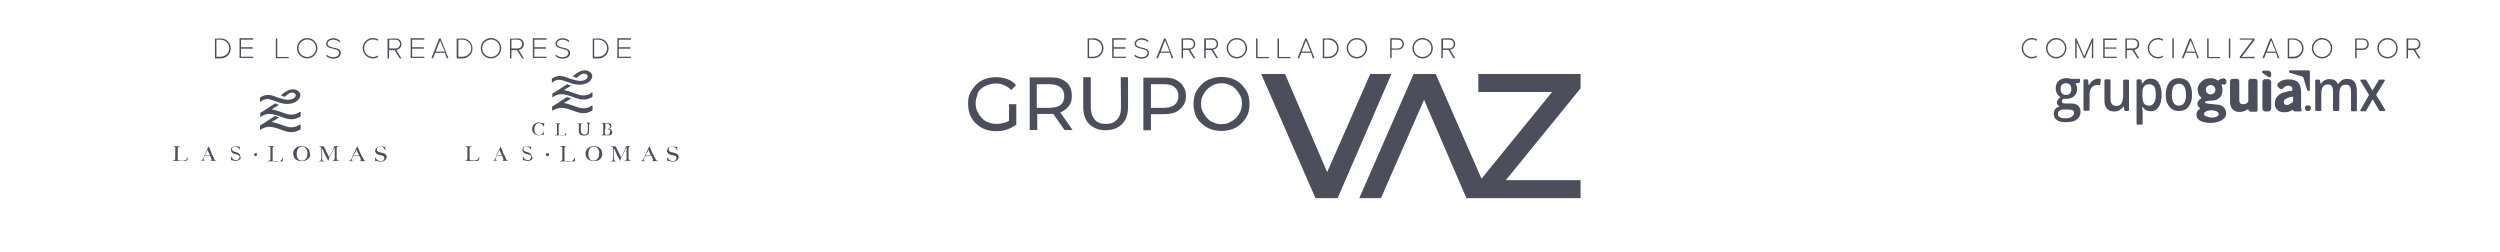 <?xml version="1.0" encoding="utf-8"?>
<!-- Generator: Adobe Illustrator 28.1.0, SVG Export Plug-In . SVG Version: 6.00 Build 0)  -->
<svg version="1.1" id="Layer_1" xmlns="http://www.w3.org/2000/svg" xmlns:xlink="http://www.w3.org/1999/xlink" x="0px" y="0px"
	 viewBox="0 0 1027 103.5" style="enable-background:new 0 0 1027 103.5;" xml:space="preserve">
<style type="text/css">
	.st0{fill:#4C4E5B;}
</style>
<g>
	<g>
		<g>
			<polygon class="st0" points="562.9,30.4 545.2,70.7 527.9,30.4 518.1,30.4 540.4,81.4 549.5,81.4 571.6,30.4 			"/>
		</g>
		<g>
			<polygon class="st0" points="649.3,30.4 607.3,30.4 607.3,37.8 637.6,37.8 608.6,73.4 589.8,30.4 580.7,30.4 558.4,81.4 
				567.3,81.4 585,41 602.4,81.4 606.8,81.4 612.1,81.4 649.3,81.4 649.3,74 618.6,74 649.3,36.3 			"/>
		</g>
		<g>
			<path class="st0" d="M402.8,36.7c0.8-0.8,1.7-1.3,2.8-1.7s2.1-0.7,3.5-0.7c1.3,0,2.3,0.2,3.3,0.7c1,0.3,2,1,3,2l2-2
				c-1-1.2-2.1-2-3.6-2.5c-1.5-0.5-3-0.8-4.6-0.8c-1.7,0-3.3,0.3-4.6,0.8c-1.5,0.5-2.6,1.3-3.6,2.3c-1,1-1.8,2.1-2.5,3.5
				c-0.7,1.3-0.8,2.8-0.8,4.5c0,1.7,0.3,3.1,0.8,4.5c0.7,1.3,1.3,2.5,2.5,3.5c1,1,2.3,1.8,3.6,2.3s3,0.8,4.6,0.8
				c1.5,0,3-0.2,4.5-0.7c1.5-0.5,2.6-1.2,3.8-2v-8.4h-3v6.8c-0.5,0.3-1.2,0.7-1.8,0.8c-1,0.3-2.1,0.5-3.3,0.5
				c-1.3,0-2.3-0.2-3.5-0.7c-1-0.3-2-1-2.6-1.8c-0.8-0.8-1.3-1.7-1.8-2.6c-0.5-1-0.7-2.1-0.7-3.3c0-1.2,0.2-2.3,0.7-3.3
				C401.5,38.3,402,37.3,402.8,36.7"/>
		</g>
		<g>
			<path class="st0" d="M436.2,45.9c1.3-0.7,2.3-1.5,3.1-2.6c0.8-1.2,1-2.5,1-4s-0.3-3-1-4.1c-0.7-1.2-1.8-2-3.1-2.6
				c-1.3-0.7-3-0.8-4.8-0.8H423v21.6h3.1v-6.6h5.3c0.5,0,1,0,1.3,0l4.6,6.6h3.3l-5.1-7.3C435.7,46.1,436,46.1,436.2,45.9
				 M431.2,44.3h-5.3v-9.7h5.3c2,0,3.5,0.5,4.5,1.3c1,0.8,1.5,2,1.5,3.6c0,1.5-0.5,2.8-1.5,3.6C434.7,43.8,433.2,44.3,431.2,44.3"/>
		</g>
		<g>
			<path class="st0" d="M460.5,43.9c0,2.5-0.5,4.1-1.7,5.3c-1.2,1.2-2.5,1.7-4.5,1.7s-3.5-0.5-4.5-1.7c-1-1.2-1.7-2.8-1.7-5.3V31.7
				h-3.1v12.2c0,3.1,0.8,5.5,2.5,7.1s3.8,2.5,6.6,2.5c2.8,0,5.1-0.8,6.8-2.5s2.5-4,2.5-7.1V31.7h-3L460.5,43.9L460.5,43.9z"/>
		</g>
		<g>
			<path class="st0" d="M482.9,32.7c-1.3-0.7-3-0.8-4.8-0.8h-8.4v21.6h3.1v-6.6h5.3c2,0,3.5-0.3,4.8-0.8c1.3-0.7,2.3-1.5,3.1-2.6
				s1.2-2.5,1.2-4s-0.3-3-1.2-4.1C485.4,34.2,484.2,33.4,482.9,32.7 M482.6,43c-1,0.8-2.5,1.3-4.5,1.3h-5.3v-9.7h5.3
				c2,0,3.5,0.3,4.5,1.3c1,0.8,1.5,2,1.5,3.6C484.1,41,483.6,42.1,482.6,43"/>
		</g>
		<g>
			<path class="st0" d="M510,34.7c-1-1-2.3-1.8-3.6-2.3c-1.3-0.5-3-0.8-4.6-0.8s-3.1,0.3-4.6,0.8c-1.3,0.5-2.6,1.3-3.6,2.3
				c-1,1-1.8,2.1-2.5,3.5c-0.5,1.3-0.8,2.8-0.8,4.5s0.3,3,0.8,4.5c0.5,1.3,1.3,2.5,2.5,3.5c1,1,2.3,1.8,3.6,2.3
				c1.3,0.5,3,0.8,4.6,0.8s3.1-0.3,4.6-0.8c1.3-0.5,2.6-1.3,3.6-2.3c1-1,1.8-2.1,2.5-3.5c0.5-1.3,0.8-2.8,0.8-4.5s-0.3-3.1-0.8-4.5
				C511.8,36.8,511,35.7,510,34.7 M509.5,45.9c-0.5,1-1,1.8-1.8,2.6c-0.8,0.8-1.7,1.3-2.6,1.8c-1,0.5-2.1,0.7-3.3,0.7
				s-2.3-0.2-3.3-0.7c-1-0.3-2-1-2.6-1.8c-0.8-0.8-1.3-1.7-1.8-2.6c-0.5-1-0.7-2.1-0.7-3.3c0-1.2,0.2-2.3,0.7-3.3
				c0.5-1,1-1.8,1.8-2.6c0.8-0.8,1.7-1.3,2.6-1.8c1-0.5,2.1-0.7,3.3-0.7s2.3,0.2,3.3,0.7c1,0.3,2,1,2.6,1.8c0.8,0.8,1.3,1.7,1.8,2.6
				s0.7,2.1,0.7,3.3C510.2,43.8,509.9,44.9,509.5,45.9"/>
		</g>
	</g>
	<g>
		<path class="st0" d="M449.2,15.7c2.3,0,4.1,1.8,4.1,4.1c0,2.2-1.8,4.1-4.1,4.1h-2.4v-8.1h2.4V15.7z M449.1,23.3
			c2,0,3.6-1.6,3.6-3.5c0-1.9-1.6-3.5-3.6-3.5h-1.7v7H449.1z"/>
		<path class="st0" d="M462.3,20h-4.8v3.3h5v0.5h-5.6v-8.1h5.6v0.6h-5v3.1h4.8V20z"/>
		<path class="st0" d="M466.1,22.3c0.7,0.8,1.9,1.2,2.9,1.2c1.1,0,2.4-0.5,2.4-1.8c0-0.7-0.5-1-1.1-1.3c-1.6-0.6-4.2-0.5-4.2-2.4
			c0-1.5,1.5-2.3,2.9-2.3c1,0,2,0.3,2.7,1v0.7c-0.7-0.7-1.8-1.1-2.7-1.1c-1.1,0-2.3,0.5-2.3,1.7c0,0.9,1,1.2,2,1.5
			c1.5,0.3,3.3,0.6,3.3,2.3c0,1.6-1.6,2.3-3,2.3c-1,0-2.1-0.3-2.9-1L466.1,22.3L466.1,22.3z"/>
		<path class="st0" d="M480.6,21.7h-4l-0.9,2.2H475l3.2-8.1h0.6l3.2,8.1h-0.7L480.6,21.7z M478.6,16.6l-1.8,4.6h3.7L478.6,16.6z"/>
		<path class="st0" d="M488.6,15.7c1.4,0,2.4,0.9,2.4,2.4c0,1.3-0.9,2.1-2.1,2.3l2.1,3.5h-0.7l-2.1-3.4H486v3.4h-0.6v-8.1
			L488.6,15.7L488.6,15.7z M488.5,19.9c1.1,0,1.9-0.7,1.9-1.8c0-1.2-0.8-1.8-1.9-1.8H486v3.6C486,19.9,488.5,19.9,488.5,19.9z"/>
		<path class="st0" d="M498,15.7c1.3,0,2.4,0.9,2.4,2.4c0,1.3-0.9,2.1-2.1,2.3l2.1,3.5h-0.7l-2.1-3.4h-2.3v3.4h-0.6v-8.1L498,15.7
			L498,15.7z M497.9,19.9c1.1,0,1.9-0.7,1.9-1.8c0-1.2-0.8-1.8-1.9-1.8h-2.5v3.6C495.4,19.9,497.9,19.9,497.9,19.9z"/>
		<path class="st0" d="M512.3,19.8c0,2.3-1.9,4.2-4.2,4.2c-2.3,0-4.2-1.9-4.2-4.2c0-2.3,1.9-4.2,4.2-4.2
			C510.4,15.6,512.3,17.5,512.3,19.8z M504.5,19.8c0,2,1.6,3.6,3.6,3.6s3.6-1.6,3.6-3.6s-1.6-3.6-3.6-3.6S504.5,17.8,504.5,19.8z"/>
		<path class="st0" d="M521.3,23.9H516v-8.1h0.6v7.6h4.7V23.9z"/>
		<path class="st0" d="M530.1,23.9h-5.3v-8.1h0.6v7.6h4.7V23.9z"/>
		<path class="st0" d="M538.6,21.7h-4l-0.9,2.2H533l3.2-8.1h0.6l3.2,8.1h-0.7L538.6,21.7z M536.5,16.6l-1.8,4.6h3.7L536.5,16.6z"/>
		<path class="st0" d="M545.8,15.7c2.3,0,4.1,1.8,4.1,4.1c0,2.2-1.8,4.1-4.1,4.1h-2.4v-8.1h2.4V15.7z M545.7,23.3
			c2,0,3.6-1.6,3.6-3.5c0-1.9-1.6-3.5-3.6-3.5H544v7H545.7z"/>
		<path class="st0" d="M561.6,19.8c0,2.3-1.9,4.2-4.2,4.2s-4.2-1.9-4.2-4.2c0-2.3,1.9-4.2,4.2-4.2C559.7,15.6,561.6,17.5,561.6,19.8
			z M553.8,19.8c0,2,1.6,3.6,3.6,3.6s3.6-1.6,3.6-3.6s-1.6-3.6-3.6-3.6C555.4,16.2,553.8,17.8,553.8,19.8z"/>
		<path class="st0" d="M574.3,15.7c1.3,0,2.4,0.9,2.4,2.4c0,1.4-1.1,2.3-2.4,2.3h-2.6v3.4h-0.6v-8.1L574.3,15.7L574.3,15.7z
			 M574.2,19.9c1.1,0,1.9-0.7,1.9-1.8c0-1.2-0.8-1.8-1.9-1.8h-2.5v3.6C571.7,19.9,574.2,19.9,574.2,19.9z"/>
		<path class="st0" d="M588.6,19.8c0,2.3-1.9,4.2-4.2,4.2s-4.2-1.9-4.2-4.2c0-2.3,1.9-4.2,4.2-4.2C586.7,15.6,588.6,17.5,588.6,19.8
			z M580.8,19.8c0,2,1.6,3.6,3.6,3.6s3.6-1.6,3.6-3.6s-1.6-3.6-3.6-3.6C582.4,16.2,580.8,17.8,580.8,19.8z"/>
		<path class="st0" d="M595.4,15.7c1.3,0,2.4,0.9,2.4,2.4c0,1.3-0.9,2.1-2.1,2.3l2.1,3.5h-0.7l-2.1-3.4h-2.3v3.4h-0.6v-8.1
			L595.4,15.7L595.4,15.7z M595.3,19.9c1.1,0,1.9-0.7,1.9-1.8c0-1.2-0.8-1.8-1.9-1.8h-2.5v3.6C592.8,19.9,595.3,19.9,595.3,19.9z"/>
	</g>
</g>
<g>
	<g>
		<path class="st0" d="M836.7,23.5c-0.6,0.3-1.3,0.5-2,0.5c-2.3,0-4.2-1.9-4.2-4.2c0-2.3,1.9-4.2,4.2-4.2c0.7,0,1.4,0.2,2,0.5v0.7
			c-0.6-0.4-1.3-0.6-2-0.6c-2,0-3.6,1.6-3.6,3.6s1.6,3.6,3.6,3.6c0.7,0,1.4-0.2,2-0.6V23.5z"/>
		<path class="st0" d="M848.9,19.8c0,2.3-1.9,4.2-4.2,4.2s-4.2-1.9-4.2-4.2c0-2.3,1.9-4.2,4.2-4.2S848.9,17.5,848.9,19.8z
			 M841.1,19.8c0,2,1.6,3.6,3.6,3.6s3.6-1.6,3.6-3.6s-1.6-3.6-3.6-3.6C842.7,16.3,841.1,17.8,841.1,19.8z"/>
		<path class="st0" d="M859.4,17.3l-2.9,6.6H856l-2.9-6.6v6.6h-0.6v-8.1h0.5l3.2,7.3l3.2-7.3h0.5v8.1h-0.6L859.4,17.3L859.4,17.3z"
			/>
		<path class="st0" d="M869.4,20h-4.8v3.3h5v0.5H864v-8h5.6v0.6h-5v3.1h4.8V20z"/>
		<path class="st0" d="M876.4,15.8c1.3,0,2.4,0.9,2.4,2.4c0,1.3-0.9,2.1-2.1,2.3l2.1,3.5h-0.7l-2.1-3.4h-2.3V24h-0.6v-8.2H876.4z
			 M876.2,19.9c1.1,0,1.9-0.7,1.9-1.8c0-1.2-0.8-1.8-1.9-1.8h-2.5v3.6C873.7,19.9,876.2,19.9,876.2,19.9z"/>
		<path class="st0" d="M888.5,23.5c-0.6,0.3-1.3,0.5-2,0.5c-2.3,0-4.2-1.9-4.2-4.2c0-2.3,1.9-4.2,4.2-4.2c0.7,0,1.4,0.2,2,0.5v0.7
			c-0.6-0.4-1.3-0.6-2-0.6c-2,0-3.6,1.6-3.6,3.6s1.6,3.6,3.6,3.6c0.7,0,1.4-0.2,2-0.6V23.5z"/>
		<path class="st0" d="M892.4,23.9v-8.1h0.6v8.1H892.4z"/>
		<path class="st0" d="M901.9,21.7h-4l-0.9,2.2h-0.7l3.2-8.1h0.6l3.2,8.1h-0.7L901.9,21.7z M899.9,16.6l-1.8,4.6h3.7L899.9,16.6z"/>
		<path class="st0" d="M912,23.9h-5.3v-8.1h0.6v7.6h4.7V23.9z"/>
		<path class="st0" d="M915.6,23.9v-8.1h0.6v8.1H915.6z"/>
		<path class="st0" d="M926.2,23.3v0.6h-6.1v-0.6l5.3-7h-5.3v-0.5h6.1v0.6l-5.3,7L926.2,23.3L926.2,23.3z"/>
		<path class="st0" d="M935,21.7h-4l-0.9,2.2h-0.7l3.2-8.1h0.6l3.2,8.1h-0.7L935,21.7z M933,16.6l-1.8,4.6h3.7L933,16.6z"/>
		<path class="st0" d="M942.2,15.8c2.3,0,4.1,1.8,4.1,4.1c0,2.2-1.8,4.1-4.1,4.1h-2.4v-8.2H942.2z M942.1,23.3c2,0,3.6-1.6,3.6-3.5
			c0-1.9-1.6-3.5-3.6-3.5h-1.7v7H942.1z"/>
		<path class="st0" d="M958.1,19.8c0,2.3-1.9,4.2-4.2,4.2s-4.2-1.9-4.2-4.2c0-2.3,1.9-4.2,4.2-4.2C956.2,15.6,958.1,17.5,958.1,19.8
			z M950.3,19.8c0,2,1.6,3.6,3.6,3.6s3.6-1.6,3.6-3.6s-1.6-3.6-3.6-3.6C951.9,16.3,950.3,17.8,950.3,19.8z"/>
		<path class="st0" d="M970.7,15.8c1.3,0,2.4,0.9,2.4,2.4c0,1.4-1.1,2.3-2.4,2.3h-2.6v3.4h-0.6v-8.1H970.7L970.7,15.8z M970.6,19.9
			c1.1,0,1.9-0.7,1.9-1.8c0-1.2-0.8-1.8-1.9-1.8h-2.5v3.6C968.1,19.9,970.6,19.9,970.6,19.9z"/>
		<path class="st0" d="M985,19.8c0,2.3-1.9,4.2-4.2,4.2s-4.2-1.9-4.2-4.2c0-2.3,1.9-4.2,4.2-4.2S985,17.5,985,19.8z M977.2,19.8
			c0,2,1.6,3.6,3.6,3.6s3.6-1.6,3.6-3.6s-1.6-3.6-3.6-3.6C978.8,16.3,977.2,17.8,977.2,19.8z"/>
		<path class="st0" d="M991.9,15.8c1.3,0,2.4,0.9,2.4,2.4c0,1.3-0.9,2.1-2.1,2.3l2.1,3.5h-0.7l-2.1-3.4h-2.3V24h-0.6v-8.2H991.9z
			 M991.8,19.9c1.1,0,1.9-0.7,1.9-1.8c0-1.2-0.8-1.8-1.9-1.8h-2.5v3.6C989.3,19.9,991.8,19.9,991.8,19.9z"/>
	</g>
	<g>
		<g>
			<g>
				<path class="st0" d="M960.4,45.6h-1.6c-0.2,0-0.4-0.2-0.4-0.4v-7.6c0-1-0.2-1.8-0.5-2.2c-0.3-0.5-0.9-0.7-1.6-0.7
					c-1,0-1.6,0.3-2.1,1c-0.5,0.7-0.6,1.8-0.6,3.4v6.1c0,0.2-0.2,0.4-0.4,0.4h-1.7c-0.2,0-0.4-0.2-0.4-0.4V33.1
					c0-0.2,0.2-0.4,0.4-0.4h1.1c0.2,0,0.4,0.2,0.4,0.3l0.3,1.4h0.2c0.3-0.6,0.8-1.1,1.4-1.4c0.6-0.3,1.3-0.5,2-0.5
					c1.8,0,2.9,0.6,3.5,2h0.2c0.3-0.6,0.8-1.1,1.4-1.5c0.6-0.4,1.4-0.6,2.2-0.6c1.4,0,2.4,0.4,3,1.2c0.6,0.8,1,2,1,3.6v8.1
					c0,0.2-0.2,0.4-0.4,0.4h-1.6c-0.2,0-0.4-0.2-0.4-0.4v-7.6c0-1-0.2-1.8-0.5-2.2c-0.3-0.5-0.9-0.7-1.6-0.7c-1,0-1.7,0.3-2.1,1
					c-0.4,0.6-0.6,1.7-0.6,3v6.5C960.8,45.5,960.6,45.6,960.4,45.6"/>
			</g>
			<g>
				<path class="st0" d="M973.2,39l-3.5-5.7c-0.2-0.2,0-0.6,0.3-0.6h1.8c0.2,0,0.2,0.1,0.3,0.2l2.5,4.3l2.6-4.3
					c0.1-0.2,0.2-0.2,0.3-0.2h1.8c0.3,0,0.5,0.3,0.3,0.6l-3.5,5.7l3.7,6c0.2,0.2,0,0.6-0.3,0.6h-1.8c-0.2,0-0.2-0.1-0.3-0.2
					l-2.7-4.6l-2.7,4.7c-0.1,0.1-0.2,0.2-0.2,0.2h-1.8c-0.3,0-0.6-0.3-0.3-0.6L973.2,39z"/>
			</g>
			<g>
				<path class="st0" d="M854.5,32.9v0.7c0,0.2-0.2,0.3-0.3,0.4l-1.6,0.3c0.2,0.2,0.3,0.6,0.5,1c0.2,0.4,0.2,0.8,0.2,1.2
					c0,1.3-0.4,2.2-1.2,3c-0.8,0.7-1.9,1.1-3.3,1.1c-0.4,0-0.7,0-1-0.1c-0.6,0.3-0.8,0.8-0.8,1.2c0,0.2,0.2,0.5,0.4,0.6
					c0.2,0.2,0.7,0.2,1.4,0.2h2c1.3,0,2.2,0.3,2.9,0.9c0.6,0.6,1,1.4,1,2.5c0,1.4-0.6,2.5-1.6,3.2c-1,0.8-2.6,1.1-4.6,1.1
					c-1.6,0-2.8-0.3-3.6-0.9c-0.8-0.6-1.2-1.4-1.2-2.6c0-0.8,0.2-1.4,0.6-1.9c0.4-0.5,1-0.9,1.8-1c-0.3-0.2-0.6-0.4-0.8-0.7
					s-0.3-0.6-0.3-1c0-0.5,0.2-0.9,0.4-1.2s0.6-0.6,1.1-1c-0.6-0.2-1-0.7-1.4-1.4c-0.4-0.6-0.6-1.4-0.6-2.2c0-1.4,0.4-2.4,1.2-3.1
					s1.9-1.1,3.3-1.1c0.3,0,0.6,0,1,0.1c0.4,0.1,0.6,0.1,0.8,0.2h3.6C854.3,32.6,854.5,32.7,854.5,32.9 M845.4,46.8
					c0,0.6,0.2,1,0.7,1.3c0.5,0.3,1.1,0.5,2,0.5c1.4,0,2.3-0.2,2.9-0.6c0.6-0.4,1-1,1-1.6c0-0.6-0.2-1-0.6-1.1c-0.4-0.2-1-0.3-2-0.3
					h-1.8c-0.7,0-1.3,0.2-1.7,0.6C845.6,45.7,845.4,46.2,845.4,46.8 M846.5,36.6c0,0.8,0.2,1.4,0.6,1.8c0.4,0.4,0.9,0.6,1.6,0.6
					c1.4,0,2.2-0.8,2.2-2.4c0-0.8-0.2-1.4-0.6-1.8c-0.3-0.4-0.9-0.6-1.6-0.6s-1.3,0.2-1.6,0.6C846.7,35,846.5,35.7,846.5,36.6"/>
			</g>
			<g>
				<path class="st0" d="M861.9,32.3c0.3,0,0.6,0,0.8,0.1c0.2,0,0.4,0.2,0.3,0.4l-0.2,1.8c0,0.2-0.2,0.4-0.5,0.4s-0.4-0.1-0.6-0.1
					c-1,0-1.8,0.4-2.4,1c-0.6,0.7-0.9,1.7-0.9,2.8v6.4c0,0.2-0.2,0.4-0.4,0.4h-1.7c-0.2,0-0.4-0.2-0.4-0.4V33c0-0.2,0.2-0.4,0.4-0.4
					h1.1c0.2,0,0.4,0.2,0.4,0.4l0.2,1.9h0.2c0.4-0.8,0.9-1.4,1.5-1.8C860.5,32.6,861.2,32.3,861.9,32.3"/>
			</g>
			<g>
				<path class="st0" d="M872.7,45.2l-0.3-1.4h-0.2c-0.3,0.6-0.8,1-1.4,1.4s-1.4,0.6-2.2,0.6c-1.4,0-2.4-0.4-3.1-1.2
					c-0.7-0.8-1-2-1-3.5V33c0-0.2,0.2-0.4,0.4-0.4h1.7c0.2,0,0.4,0.2,0.4,0.4v7.6c0,1,0.2,1.8,0.6,2.2s1,0.7,1.7,0.7
					c1,0,1.8-0.3,2.2-1s0.7-1.8,0.7-3.4v-6c0-0.2,0.2-0.4,0.4-0.4h1.6c0.2,0,0.4,0.2,0.4,0.4v12.1c0,0.2-0.2,0.4-0.4,0.4H873
					C872.9,45.5,872.8,45.3,872.7,45.2"/>
			</g>
			<g>
				<path class="st0" d="M883.5,45.7c-1.4,0-2.6-0.6-3.3-1.8H880c0.1,1.1,0.2,1.8,0.2,2v4.9c0,0.2-0.2,0.4-0.4,0.4h-1.7
					c-0.2,0-0.4-0.2-0.4-0.4V33c0-0.2,0.2-0.4,0.4-0.4h1.2c0.2,0,0.4,0.2,0.4,0.3c0.1,0.3,0.2,0.8,0.2,1.4h0.2c0.8-1.3,1.9-2,3.4-2
					c1.4,0,2.6,0.6,3.3,1.8c0.8,1.2,1.2,2.8,1.2,4.9c0,2.2-0.4,3.7-1.2,4.9C886,45.1,884.9,45.7,883.5,45.7 M882.9,34.6
					c-1,0-1.7,0.3-2.2,1c-0.5,0.6-0.6,1.7-0.6,3v0.4c0,1.6,0.2,2.7,0.6,3.4c0.5,0.7,1.2,1,2.2,1c0.9,0,1.5-0.4,2-1.2
					s0.7-1.9,0.7-3.3s-0.2-2.6-0.6-3.3C884.4,35,883.8,34.6,882.9,34.6"/>
			</g>
			<g>
				<path class="st0" d="M900.5,38.9c0,2.2-0.5,3.7-1.4,4.9c-1,1.2-2.3,1.8-4,1.8c-1,0-2-0.2-2.9-0.8c-0.8-0.6-1.4-1.4-1.9-2.4
					c-0.5-1-0.6-2.2-0.6-3.6c0-2.1,0.5-3.7,1.4-4.9c1-1.2,2.3-1.8,4.1-1.8c1.7,0,2.9,0.6,4,1.8C900.1,35.4,900.5,37,900.5,38.9
					 M892.2,38.9c0,2.9,1,4.5,2.9,4.5c1.9,0,2.9-1.5,2.9-4.5s-1-4.5-2.9-4.5c-1,0-1.8,0.4-2.2,1.1C892.4,36.5,892.2,37.6,892.2,38.9
					"/>
			</g>
			<g>
				<path class="st0" d="M947.8,37l-1.6-5.2c-0.1-0.2-0.2-0.3-0.3-0.3l-5.2-1.6c-0.6-0.2-0.5-1,0.2-1h7.4c0.3,0,0.6,0.2,0.6,0.6v7.4
					C948.8,37.4,948,37.6,947.8,37"/>
			</g>
			<g>
				<path class="st0" d="M948.3,45.6h-0.4c-0.6,0-1-0.4-1-1v-0.3c0-0.6,0.4-1,1-1h0.4c0.6,0,1,0.4,1,1v0.3
					C949.3,45.2,948.8,45.6,948.3,45.6"/>
			</g>
			<g>
				<path class="st0" d="M923.8,45.3c-0.1-0.3-0.3-0.5-0.6-0.3c-0.4,0.2-0.7,0.4-1.1,0.6c-0.6,0.2-1.3,0.4-2,0.4s-1.3-0.1-1.8-0.3
					c-0.5-0.2-1-0.6-1.3-1c-0.3-0.4-0.6-0.9-0.7-1.4c-0.2-0.6-0.2-1.1-0.2-1.8v-8.1c0-0.6,0.4-1,1-1h1.8c0.6,0,1,0.4,1,1v1.1v3.4
					v2.7c0,0.6,0,1.1,0.2,1.6c0.6,1,2.8,0.6,3.3-0.2c0.2-0.2,0.2-0.5,0.2-0.7v-1.8v-4.9v-1.2c0-0.6,0.4-1,1-1h1.8c0.6,0,1,0.4,1,1
					v11.9c0,0,0,0.1,0,0.2c0,0.1-0.1,0.2-0.2,0.2s-0.2,0.2-0.3,0.2h-2.4C924.1,45.6,923.9,45.6,923.8,45.3"/>
			</g>
			<g>
				<path class="st0" d="M930.6,32.5h1.2c0.6,0,1.2,0.6,1.2,1.2v10.9c0,0.6-0.6,1.2-1.2,1.2h-1.2c-0.6,0-1.2-0.6-1.2-1.2v-11
					C929.4,33,929.9,32.5,930.6,32.5"/>
			</g>
			<g>
				<path class="st0" d="M945.5,45.2L945.5,45.2c0,0.3-0.2,0.6-0.6,0.6h-2.3c-0.2,0-0.4-0.2-0.4-0.3c-0.1-0.2-0.3-0.4-0.6-0.2
					c-0.5,0.2-0.9,0.4-1.4,0.6c-0.6,0.2-1.3,0.2-2,0.2c-0.6,0-1-0.1-1.5-0.2c-0.5-0.2-0.8-0.4-1.2-0.8c-0.3-0.3-0.6-0.7-0.8-1.2
					c-0.2-0.4-0.2-1-0.2-1.4c0-1.4,0.5-2.5,1.4-3.3c0.7-0.6,1.4-1,2.2-1.2c0.8-0.2,1.6-0.5,2.5-0.6c0.2-0.1,0.5-0.1,0.7-0.1
					c0.2,0,0.4-0.2,0.4-0.4v-0.4c0-0.5-0.2-0.8-0.5-1c-0.3-0.2-0.7-0.3-1.1-0.3c-0.6,0-1.2,0.2-1.6,0.5c-0.2,0.2-0.3,0.3-0.5,0.5
					c-0.4,0.4-1,0.5-1.4,0.2l-0.6-0.5c-0.6-0.4-0.6-1.2-0.2-1.7c0.4-0.4,0.9-0.8,1.4-1c0.9-0.4,1.8-0.6,2.9-0.6c1.8,0,3.2,0.4,4,1.3
					c0.8,0.9,1.2,2.2,1.2,4.1v6.3L945.5,45.2z M940.8,39.9c-0.4,0.1-0.8,0.2-1.2,0.4c-0.4,0.2-0.7,0.4-1,0.6c-0.2,0.2-0.4,0.6-0.4,1
					c0,0.4,0.1,0.6,0.3,0.9c0.2,0.2,0.5,0.3,0.9,0.3c0.6,0,1.1-0.2,1.6-0.6c0.4-0.2,1-0.5,1-1v-1.4c0-0.2-0.2-0.5-0.5-0.4
					C941.3,39.8,941,39.9,940.8,39.9"/>
			</g>
			<g>
				<path class="st0" d="M933,31.1c0,0.6-0.7,0.8-1.2,0.5l-1.3-0.9l-1-0.7c-0.5-0.4-0.2-1,0.5-1h1.6c0.7,0,1.4,0.5,1.4,1.1V31.1
					L933,31.1z"/>
			</g>
			<g>
				<path class="st0" d="M913.7,34.8c0.6-0.2,1-0.6,0.9-1.3c0-0.6-0.2-1.1-0.9-1.3c-0.2,0-0.4,0-0.6,0c-0.6,0.1-1.2,0.3-1.6,0.7
					c-0.2,0.2-0.3,0.2-0.5,0.1c-0.9-0.6-1.8-0.9-2.8-0.9c-0.7,0-1.4,0.1-2,0.3c-0.6,0.2-1.2,0.5-1.7,1c-0.5,0.4-0.9,0.9-1.2,1.4
					c-0.3,0.6-0.5,1.2-0.5,2c0,0.7,0.2,1.4,0.4,1.9c0.2,0.5,0.6,0.9,0.9,1.2c0.1,0.1,0.2,0.2,0.2,0.3s-0.1,0.2-0.2,0.3
					c-0.3,0.2-0.6,0.5-0.8,0.7c-0.4,0.4-0.6,0.9-0.6,1.4c0,0.6,0.2,1.2,0.8,1.6c0.2,0.1,0.2,0.2,0.2,0.4s-0.2,0.2-0.2,0.3
					c-0.3,0.2-0.6,0.4-0.7,0.6c-0.3,0.4-0.5,1-0.5,1.6c0,0.7,0.2,1.4,0.6,1.8c0.4,0.4,1,0.8,1.6,1s1.3,0.4,2,0.5s1.4,0.1,1.8,0.1
					c2.2,0,6.2-1,6.2-3.9c0-0.7-0.2-1.4-0.4-1.8s-0.6-0.8-1-1.1c-0.4-0.3-0.9-0.5-1.4-0.6c-0.6-0.1-1.1-0.2-1.7-0.2
					c-0.6-0.1-1.2-0.1-1.8-0.2c-0.6,0-1.1-0.1-1.6-0.2c-0.2-0.1-0.5-0.2-0.6-0.2c-0.1-0.1-0.2-0.2-0.2-0.3c0-0.2,0.1-0.2,0.3-0.3
					c0.2-0.1,0.4-0.2,0.6-0.2s0.4,0,0.6-0.1c0.2,0,0.3,0,0.4,0c0.7,0,1.4-0.1,2.1-0.2s1.2-0.4,1.7-0.8c0.5-0.3,0.9-0.8,1.1-1.4
					c0.2-0.6,0.4-1.3,0.4-2.1c0-0.6-0.1-1.2-0.3-1.8c-0.1-0.2,0-0.2,0-0.4c0.1-0.1,0.2-0.2,0.2-0.2
					C913.4,34.8,913.5,34.8,913.7,34.8 M906.7,35.5c0.4-0.3,0.9-0.6,1.4-0.6c0.6,0,1,0.2,1.4,0.6c0.3,0.3,0.6,0.8,0.6,1.4
					c0,0.5-0.2,1-0.6,1.3c-0.4,0.4-0.8,0.6-1.3,0.6c-0.6,0-1-0.2-1.4-0.5c-0.4-0.3-0.6-0.8-0.6-1.4
					C906.1,36.3,906.3,35.8,906.7,35.5 M908.5,48.3c-0.4,0-0.8,0-1.2-0.2c-0.2-0.1-0.5-0.2-0.7-0.2c-0.2-0.1-0.4-0.2-0.6-0.2
					c-0.2-0.1-0.3-0.2-0.4-0.4c-0.1-0.2-0.2-0.3-0.2-0.5c0-0.8,1.4-1.5,3-1.5s3,0.6,3,1.5C911.6,47.6,910.3,48.3,908.5,48.3"/>
			</g>
		</g>
	</g>
</g>
<g>
	<g>
		<g>
			<path class="st0" d="M90.7,15.8c2.3,0,4.1,1.8,4.1,4.1c0,2.2-1.8,4.1-4.1,4.1h-2.4v-8.1L90.7,15.8L90.7,15.8z M90.6,23.3
				c2,0,3.6-1.6,3.6-3.5s-1.6-3.5-3.6-3.5h-1.7v7H90.6z"/>
			<path class="st0" d="M103.8,20H99v3.3h5v0.5h-5.6v-8.1h5.6v0.6h-5v3.1h4.8V20z"/>
			<path class="st0" d="M118.6,23.9h-5.3v-8.1h0.6v7.6h4.7L118.6,23.9L118.6,23.9z"/>
			<path class="st0" d="M130.4,19.8c0,2.3-1.9,4.2-4.2,4.2c-2.4,0-4.2-1.9-4.2-4.2s1.9-4.2,4.2-4.2
				C128.5,15.6,130.4,17.5,130.4,19.8z M122.6,19.8c0,2,1.6,3.6,3.6,3.6s3.6-1.6,3.6-3.6s-1.6-3.6-3.6-3.6
				C124.2,16.3,122.6,17.9,122.6,19.8z"/>
			<path class="st0" d="M134,22.3c0.7,0.8,1.9,1.2,2.9,1.2c1.1,0,2.4-0.5,2.4-1.8c0-0.7-0.5-1-1.1-1.3c-1.6-0.6-4.2-0.5-4.2-2.4
				c0-1.5,1.5-2.3,2.9-2.3c0.9,0,2,0.3,2.7,1v0.7c-0.7-0.7-1.8-1.1-2.7-1.1c-1.1,0-2.3,0.5-2.3,1.7c0,0.9,1,1.2,2.1,1.5
				c1.5,0.3,3.3,0.6,3.3,2.3c0,1.6-1.6,2.3-3,2.3c-1,0-2.1-0.3-2.9-1L134,22.3L134,22.3z"/>
			<path class="st0" d="M155.3,23.5c-0.6,0.3-1.3,0.5-2.1,0.5c-2.3,0-4.2-1.9-4.2-4.2s1.9-4.2,4.2-4.2c0.7,0,1.4,0.2,2.1,0.5v0.7
				c-0.6-0.4-1.3-0.6-2.1-0.6c-2,0-3.6,1.6-3.6,3.6s1.6,3.6,3.6,3.6c0.7,0,1.4-0.2,2.1-0.6V23.5z"/>
			<path class="st0" d="M162.5,15.8c1.4,0,2.4,0.9,2.4,2.4c0,1.3-0.9,2.1-2.1,2.3l2.1,3.5h-0.7l-2.1-3.4h-2.3V24h-0.6v-8.1
				L162.5,15.8L162.5,15.8z M162.4,19.9c1.1,0,1.9-0.7,1.9-1.8c0-1.2-0.8-1.8-1.9-1.8h-2.5v3.6C159.9,19.9,162.4,19.9,162.4,19.9z"
				/>
			<path class="st0" d="M174.1,20h-4.8v3.3h5v0.5h-5.6v-8.1h5.6v0.6h-5v3.1h4.8V20z"/>
			<path class="st0" d="M182.8,21.7h-4l-0.9,2.2h-0.7l3.2-8.1h0.6l3.2,8.1h-0.7L182.8,21.7z M180.8,16.6l-1.8,4.6h3.7L180.8,16.6z"
				/>
			<path class="st0" d="M190,15.8c2.3,0,4.1,1.8,4.1,4.1c0,2.2-1.8,4.1-4.1,4.1h-2.4v-8.1L190,15.8L190,15.8z M190,23.3
				c2,0,3.6-1.6,3.6-3.5s-1.6-3.5-3.6-3.5h-1.7v7H190z"/>
			<path class="st0" d="M205.9,19.8c0,2.3-1.9,4.2-4.2,4.2c-2.4,0-4.2-1.9-4.2-4.2s1.9-4.2,4.2-4.2C204,15.6,205.9,17.5,205.9,19.8z
				 M198.1,19.8c0,2,1.6,3.6,3.6,3.6s3.6-1.6,3.6-3.6s-1.6-3.6-3.6-3.6C199.7,16.3,198.1,17.9,198.1,19.8z"/>
			<path class="st0" d="M212.8,15.8c1.4,0,2.4,0.9,2.4,2.4c0,1.3-0.9,2.1-2.1,2.3l2.1,3.5h-0.7l-2.1-3.4h-2.3V24h-0.6v-8.1
				L212.8,15.8L212.8,15.8z M212.6,19.9c1.1,0,1.9-0.7,1.9-1.8c0-1.2-0.8-1.8-1.9-1.8h-2.5v3.6C210.1,19.9,212.6,19.9,212.6,19.9z"
				/>
			<path class="st0" d="M224.3,20h-4.8v3.3h5v0.5h-5.6v-8.1h5.6v0.6h-5v3.1h4.8V20z"/>
			<path class="st0" d="M228.2,22.3c0.7,0.8,1.9,1.2,2.9,1.2c1.1,0,2.4-0.5,2.4-1.8c0-0.7-0.5-1-1.1-1.3c-1.6-0.6-4.2-0.5-4.2-2.4
				c0-1.5,1.5-2.3,2.9-2.3c0.9,0,2,0.3,2.7,1v0.7c-0.7-0.7-1.8-1.1-2.7-1.1c-1.1,0-2.3,0.5-2.3,1.7c0,0.9,1,1.2,2.1,1.5
				c1.5,0.3,3.3,0.6,3.3,2.3c0,1.6-1.6,2.3-3,2.3c-1,0-2.1-0.3-2.9-1L228.2,22.3L228.2,22.3z"/>
			<path class="st0" d="M245.9,15.8c2.3,0,4.1,1.8,4.1,4.1c0,2.2-1.8,4.1-4.1,4.1h-2.4v-8.1L245.9,15.8L245.9,15.8z M245.8,23.3
				c2,0,3.6-1.6,3.6-3.5s-1.6-3.5-3.6-3.5h-1.7v7H245.8z"/>
			<path class="st0" d="M259,20h-4.8v3.3h5v0.5h-5.6v-8.1h5.6v0.6h-5v3.1h4.8V20z"/>
		</g>
	</g>
	<g>
		<path class="st0" d="M147.7,64.1h-2.5v-0.2h2.5V64.1z M147.5,63.8L147.5,63.8c-0.1-0.2-0.2-0.4-0.3-0.6c-0.1-0.2-0.2-0.5-0.3-0.7
			c-0.1-0.2-0.2-0.4-0.3-0.6c-0.1-0.2-0.1-0.4-0.2-0.4c-0.1,0.1-0.1,0.1-0.1,0.4c-0.1,0.1-0.1,0.4-0.3,0.6c-0.1,0.2-0.2,0.4-0.4,0.7
			s-0.2,0.4-0.4,0.7h-0.2c0.1-0.1,0.1-0.4,0.3-0.6c0.1-0.4,0.9-2.1,0.9-2.1l0.5-1.1c0.1-0.1,0.1-0.1,0.1,0c0.2,0.4,0.5,1.2,0.7,1.6
			c0.1,0.4,0.4,0.8,0.5,1.1c0.1,0.3,0.3,0.6,0.4,0.9L147.5,63.8z M148.5,63.7c0.1,0.3,0.4,1,0.6,1.2c0.1,0.1,0.1,0.3,0.2,0.4
			c0.1,0.1,0.1,0.2,0.2,0.4c0,0,0.1,0.1,0.1,0.1c0.1,0.1,0.1,0.1,0.1,0.1c0.1,0.1,0.1,0.1,0.3,0.1c0.1,0.1,0.2,0.1,0.4,0.1v0.1h-2.7
			v-0.1c0,0,0.1,0,0.1,0c0.1,0,0.1,0,0.2-0.1c0.1,0,0.1-0.1,0.2-0.1c0.1-0.1,0.1-0.1,0.1-0.2s0-0.1-0.1-0.2s-0.1-0.2-0.1-0.4
			s-0.1-0.4-0.2-0.5c-0.1-0.2-0.4-0.8-0.4-1L148.5,63.7L148.5,63.7z M145.4,63.6c-0.1,0.2-0.4,0.9-0.5,1c-0.1,0.2-0.1,0.4-0.3,0.6
			c-0.1,0.3-0.2,0.5-0.2,0.6c0,0.1,0,0.1,0.1,0.1c0.1,0.1,0.1,0.1,0.2,0.1c0.1,0,0.1,0.1,0.3,0.1c0.1,0,0.1,0,0.3,0v0.1h-2v-0.1
			c0.1,0,0.3-0.1,0.4-0.1c0.1-0.1,0.1-0.1,0.2-0.1c0.1,0,0.1-0.1,0.2-0.3c0.1-0.1,0.2-0.4,0.4-0.6c0.1-0.2,0.3-0.6,0.4-0.9
			c0,0,0.3-0.5,0.3-0.6L145.4,63.6z"/>
		<path class="st0" d="M116.1,66.3h-6.2v-0.1c0.1,0,0.3-0.1,0.5-0.1c0.1-0.1,0.3-0.1,0.4-0.2c0,0,0.1-0.1,0.1-0.1s0.1-0.1,0.1-0.2
			c0-0.1,0-0.1,0.1-0.3c0-0.1,0-0.2,0-0.3s0-0.2,0-0.4s0-0.3,0-0.5c0-0.1,0-0.4,0-0.5V63v-1.7V61c0-0.1,0-0.2,0-0.3
			c0-0.1,0-0.1-0.1-0.2c0-0.1-0.1-0.1-0.1-0.1c-0.1-0.1-0.2-0.1-0.4-0.2c-0.1-0.1-0.3-0.1-0.5-0.1V60h3.1V60c-0.1,0-0.2,0-0.3,0.1
			c-0.1,0-0.2,0.1-0.4,0.1s-0.2,0.1-0.3,0.2c-0.1,0.1-0.1,0.2-0.1,0.4c0,0.2,0,0.4,0,0.6s0,0.4,0,0.5s0,0.4,0,0.5V63v0.6v0.5
			c0,0.1,0,0.3,0,0.5c0,0.1,0,0.4,0,0.6s0,0.4,0,0.6s0.1,0.3,0.1,0.4c0,0,0.1,0.1,0.1,0.1s0.1,0.1,0.3,0.1c0.1,0,0.2,0,0.4,0.1
			s0.3,0,0.4,0s0.1,0,0.2,0c0.1,0,0.2,0,0.4,0s0.3,0,0.4-0.1c0.1,0,0.3-0.1,0.4-0.1c0.3-0.1,0.5-0.1,0.6-0.3
			c0.1-0.1,0.3-0.2,0.4-0.4s0.2-0.3,0.3-0.4s0.1-0.4,0.2-0.5h0.1L116.1,66.3z"/>
		<path class="st0" d="M126.2,62.1c-0.1-0.4-0.2-0.6-0.4-0.9c-0.2-0.3-0.4-0.5-0.7-0.7c-0.3-0.2-0.6-0.3-1-0.3c-0.4,0-0.7,0.1-1,0.3
			c-0.3,0.1-0.6,0.4-0.7,0.7c-0.2,0.3-0.3,0.6-0.4,0.9c-0.1,0.4-0.1,0.7-0.1,1.1s0.1,0.8,0.1,1.1c0.1,0.4,0.2,0.6,0.4,0.9
			c0.2,0.3,0.4,0.5,0.7,0.6c0.3,0.1,0.6,0.2,1,0.2s0.7-0.1,1-0.3s0.5-0.4,0.7-0.7s0.4-0.6,0.4-0.9c0.1-0.4,0.1-0.7,0.1-1.1
			C126.4,62.8,126.3,62.5,126.2,62.1 M127.2,64.4c-0.2,0.4-0.4,0.7-0.8,1s-0.7,0.5-1.1,0.6c-0.4,0.1-0.9,0.2-1.4,0.2
			c-0.5,0-0.9-0.1-1.4-0.2c-0.4-0.1-0.8-0.4-1.1-0.6s-0.6-0.6-0.7-1c-0.1-0.4-0.3-0.8-0.3-1.3c0-0.5,0.1-0.9,0.3-1.3
			c0.2-0.4,0.4-0.7,0.8-1c0.3-0.3,0.7-0.5,1.1-0.6s0.9-0.2,1.4-0.2s1,0.1,1.4,0.3c0.4,0.2,0.8,0.4,1.1,0.7c0.3,0.3,0.5,0.6,0.6,1
			c0.1,0.4,0.2,0.8,0.2,1.1C127.5,63.6,127.4,64.1,127.2,64.4"/>
		<path class="st0" d="M158.6,65.3c-0.1,0.2-0.3,0.4-0.5,0.6c-0.2,0.1-0.5,0.3-0.8,0.4c-0.3,0.1-0.6,0.1-1,0.1c-0.3,0-0.6,0-0.8-0.1
			c-0.2,0-0.4-0.1-0.6-0.1s-0.3-0.1-0.4-0.1c-0.1-0.1-0.1-0.1-0.1-0.1s-0.1,0-0.1,0.1s-0.1,0.1-0.1,0.2h-0.1v-1.7h0.1
			c0.1,0.1,0.1,0.3,0.2,0.4c0.1,0.1,0.2,0.3,0.3,0.4s0.2,0.2,0.4,0.4c0.1,0.1,0.2,0.1,0.4,0.2c0.1,0.1,0.3,0.1,0.4,0.1
			s0.4,0.1,0.5,0.1c0.5,0,0.9-0.1,1.1-0.4c0.3-0.2,0.4-0.6,0.4-0.9c0-0.1,0-0.3-0.1-0.4s-0.1-0.2-0.2-0.3c-0.1-0.1-0.2-0.1-0.4-0.2
			c-0.1-0.1-0.3-0.1-0.4-0.1c-0.1,0-0.3-0.1-0.4-0.1c-0.1-0.1-0.2-0.1-0.3-0.1s-0.2-0.1-0.3-0.1s-0.2-0.1-0.4-0.1s-0.4-0.1-0.5-0.2
			c-0.1-0.1-0.3-0.2-0.4-0.4s-0.2-0.3-0.3-0.4c-0.1-0.1-0.1-0.4-0.1-0.5c0-0.3,0.1-0.6,0.2-0.8c0.1-0.2,0.3-0.4,0.5-0.6
			s0.4-0.3,0.7-0.4s0.6-0.1,0.9-0.1s0.6,0,0.7,0.1s0.4,0.1,0.5,0.1s0.2,0.1,0.3,0.1c0.1,0.1,0.1,0.1,0.1,0.1c0,0,0.1,0,0.1-0.1
			c0.1-0.1,0.1-0.1,0.1-0.2h0.1v1.6h-0.1c-0.1-0.2-0.1-0.4-0.3-0.6c-0.1-0.2-0.3-0.4-0.4-0.5c-0.1-0.1-0.4-0.3-0.6-0.4
			c-0.2-0.1-0.4-0.1-0.7-0.1c-0.2,0-0.4,0-0.6,0.1c-0.2,0.1-0.4,0.1-0.4,0.2c-0.1,0.1-0.2,0.2-0.3,0.4s-0.1,0.4-0.1,0.5
			c0,0.3,0.1,0.6,0.3,0.7c0.2,0.2,0.5,0.4,0.8,0.4c0.1,0.1,0.3,0.1,0.4,0.1c0.1,0,0.2,0.1,0.4,0.1s0.2,0.1,0.4,0.1s0.2,0.1,0.4,0.1
			c0.4,0.1,0.8,0.4,1,0.6c0.2,0.3,0.4,0.6,0.4,1C158.9,64.8,158.8,65.1,158.6,65.3"/>
		<path class="st0" d="M136.3,66.2v-0.1c0.3,0,0.5-0.1,0.6-0.1s0.3-0.2,0.4-0.3s0.1-0.1,0.1-0.3c0-0.1,0-0.2,0.1-0.4
			c0-0.4,0-0.7,0-1.1v-1v-2.4c-0.2,0.4-0.4,0.8-0.6,1.1c-0.1,0.4-0.4,0.7-0.5,1c-0.1,0.4-0.4,0.6-0.5,1c-0.1,0.4-0.4,0.7-0.6,1.1
			c0,0.1-0.1,0.1-0.1,0.3c-0.1,0.1-0.1,0.2-0.1,0.4s-0.1,0.2-0.1,0.4c-0.1,0.1-0.1,0.1-0.1,0.2h-0.1c-0.2-0.4-0.4-0.9-0.6-1.2
			c-0.2-0.4-0.4-0.8-0.6-1.1c-0.1-0.4-0.4-0.7-0.5-1.1c-0.1-0.4-0.3-0.6-0.4-0.9c-0.1-0.3-0.2-0.5-0.3-0.6c-0.1-0.1-0.1-0.3-0.1-0.4
			c0,0.4,0,0.7,0,1c0,0.3,0,0.6,0,0.9c0,0.3,0,0.6,0,0.9v1.1c0,0.3,0,0.5,0,0.7s0.1,0.4,0.1,0.5s0.2,0.2,0.4,0.3s0.4,0.1,0.6,0.1
			v0.1H131v-0.1c0.2,0,0.4-0.1,0.5-0.1s0.2-0.1,0.3-0.3s0.1-0.3,0.1-0.5c0.1-0.2,0.1-0.4,0.1-0.7c0-0.2,0-0.5,0-0.9
			c0-0.4,0-0.6,0-1.1v-0.4v-0.4v-0.4c0-0.1,0-0.2,0-0.4c0-0.1-0.1-0.3-0.1-0.4c-0.1-0.1-0.1-0.1-0.2-0.2c-0.1-0.1-0.2-0.1-0.3-0.1
			c-0.1,0-0.2-0.1-0.3-0.1v-0.1h1.9l2.2,4.5c0.3-0.5,0.5-1.1,0.8-1.6c0.3-0.5,0.5-1,0.7-1.4c0.2-0.4,0.4-0.8,0.5-1.1
			c0.1-0.3,0.2-0.4,0.2-0.5h1.9v0.1c-0.3,0-0.4,0.1-0.6,0.1c-0.1,0.1-0.2,0.2-0.3,0.3s-0.1,0.2-0.1,0.4s0,0.4,0,0.6
			c0,0.3,0,0.5,0,0.8v0.8v0.9c0,0.3,0,0.6,0,0.9c0,0.1,0,0.2,0,0.4c0,0.1,0.1,0.2,0.1,0.2s0,0,0.1,0.1s0.1,0.1,0.1,0.1
			c0.1,0.1,0.1,0.1,0.3,0.1c0.1,0,0.2,0.1,0.4,0.1v0.1L136.3,66.2L136.3,66.2z"/>
		<path class="st0" d="M76.2,66.1h-5.2v-0.1c0.1,0,0.3-0.1,0.4-0.1c0.1-0.1,0.2-0.1,0.4-0.2c0,0,0.1-0.1,0.1-0.1s0-0.1,0.1-0.2
			c0-0.1,0-0.1,0-0.3c0-0.1,0-0.1,0-0.3c0-0.1,0-0.1,0-0.3c0-0.1,0-0.3,0-0.4c0-0.1,0-0.3,0-0.5V63v-1.6v-0.3c0-0.1,0-0.2,0-0.3
			s0-0.1,0-0.2c0-0.1-0.1-0.1-0.1-0.1c-0.1-0.1-0.1-0.1-0.3-0.2c-0.1-0.1-0.3-0.1-0.4-0.1v-0.1h2.7v0.1c-0.1,0-0.1,0-0.3,0.1
			c-0.1,0.1-0.2,0.1-0.3,0.1c-0.1,0.1-0.1,0.1-0.2,0.2C73,60.8,73,61,73,61.1c0,0.2,0,0.4,0,0.5s0,0.3,0,0.5c0,0.1,0,0.3,0,0.5v0.6
			v0.5v0.4c0,0.1,0,0.3,0,0.4s0,0.3,0,0.5c0,0.1,0,0.4,0,0.5c0.1,0.4,0.4,0.4,0.6,0.4c0.1,0,0.2,0,0.3,0.1c0.1,0.1,0.2,0,0.4,0
			c0.1,0,0.1,0,0.2,0s0.2,0,0.4,0c0.1,0,0.2,0,0.4,0c0.1,0,0.2,0,0.4-0.1c0.2-0.1,0.4-0.1,0.6-0.2c0.1-0.1,0.3-0.2,0.4-0.4
			c0.2-0.3,0.3-0.6,0.4-0.8h0.1c0,0-0.1,0.6-0.2,1.2C76.5,66,76.5,66.1,76.2,66.1"/>
		<path class="st0" d="M86.5,64h-2.4v-0.2h2.4V64z M86.3,63.8L86.3,63.8c-0.1-0.2-0.1-0.4-0.3-0.6c-0.1-0.2-0.2-0.4-0.3-0.6
			c-0.1-0.2-0.1-0.4-0.3-0.6c-0.1-0.2-0.1-0.3-0.2-0.4c-0.1,0.1-0.1,0.1-0.1,0.3C85,62,85,62.1,84.9,62.3s-0.2,0.4-0.3,0.6
			c-0.1,0.2-0.2,0.4-0.4,0.7H84c0.1-0.1,0.1-0.4,0.3-0.5c0.1-0.3,0.9-1.9,0.9-1.9s0.4-0.9,0.5-1c0.1-0.1,0.1-0.1,0.1,0
			c0.1,0.4,0.5,1.1,0.6,1.4c0.1,0.4,0.3,0.7,0.4,1.1c0.1,0.3,0.2,0.6,0.4,0.9L86.3,63.8z M87.3,63.7c0.1,0.3,0.4,0.9,0.5,1.1
			c0.1,0.1,0.1,0.3,0.1,0.4c0.1,0.1,0.1,0.2,0.2,0.4c0,0,0.1,0.1,0.1,0.1c0.1,0.1,0.1,0.1,0.1,0.1s0.1,0.1,0.2,0.1
			c0.1,0.1,0.2,0.1,0.4,0.1v0.1h-2.5v-0.1c0,0,0.1,0,0.1,0s0.1,0,0.2-0.1s0.1-0.1,0.2-0.1s0.1-0.1,0.1-0.1s0-0.1-0.1-0.2
			c-0.1-0.1-0.1-0.2-0.1-0.4c-0.1-0.1-0.1-0.3-0.2-0.5s-0.3-0.7-0.4-0.9L87.3,63.7z M84.3,63.6c-0.1,0.2-0.4,0.8-0.4,0.9
			s-0.1,0.4-0.2,0.5c-0.1,0.3-0.1,0.4-0.1,0.6c0,0.1,0,0.1,0.1,0.1c0.1,0.1,0.1,0.1,0.1,0.1c0.1,0,0.1,0.1,0.2,0.1s0.1,0,0.2,0v0.1
			h-1.9V66c0.1,0,0.3-0.1,0.4-0.1c0.1-0.1,0.1-0.1,0.2-0.1c0.1,0,0.1-0.1,0.2-0.2c0.1-0.1,0.2-0.4,0.4-0.6c0.1-0.2,0.3-0.5,0.4-0.8
			l0.2-0.5H84.3z"/>
		<path class="st0" d="M98.8,65.2c-0.1,0.2-0.3,0.4-0.5,0.5c-0.2,0.1-0.4,0.2-0.7,0.3s-0.6,0.1-0.9,0.1c-0.3,0-0.5,0-0.7-0.1
			s-0.4-0.1-0.5-0.1c-0.1-0.1-0.2-0.1-0.3-0.1c-0.1,0-0.1-0.1-0.1-0.1s-0.1,0-0.1,0.1s-0.1,0.1-0.1,0.1l0,0v-1.6h0.1
			c0.1,0.1,0.1,0.3,0.2,0.4s0.1,0.3,0.3,0.4c0.1,0.1,0.2,0.2,0.3,0.3s0.2,0.1,0.3,0.2c0.1,0.1,0.2,0.1,0.4,0.1s0.3,0.1,0.5,0.1
			c0.4,0,0.8-0.1,1-0.4s0.4-0.5,0.4-0.9c0-0.1,0-0.3-0.1-0.4c-0.1-0.1-0.1-0.2-0.2-0.3c-0.1-0.1-0.2-0.1-0.3-0.2
			c-0.1-0.1-0.2-0.1-0.4-0.1c-0.1-0.1-0.3-0.1-0.4-0.1c-0.1,0-0.2-0.1-0.3-0.1s-0.1-0.1-0.3-0.1c-0.1,0-0.2-0.1-0.4-0.1
			c-0.1-0.1-0.3-0.1-0.4-0.2c-0.1-0.1-0.3-0.2-0.4-0.4c-0.1-0.1-0.2-0.3-0.2-0.4c0-0.1-0.1-0.3-0.1-0.5c0-0.3,0.1-0.5,0.1-0.7
			c0.1-0.2,0.3-0.4,0.4-0.5c0.2-0.1,0.4-0.2,0.6-0.3s0.5-0.1,0.8-0.1s0.5,0,0.6,0.1c0.1,0,0.4,0.1,0.4,0.1c0.1,0.1,0.2,0.1,0.3,0.1
			c0.1,0.1,0.1,0.1,0.1,0.1s0.1,0,0.1-0.1c0.1-0.1,0.1-0.1,0.1-0.2h0.1v1.4h-0.1c-0.1-0.1-0.1-0.4-0.3-0.5s-0.2-0.4-0.4-0.4
			s-0.3-0.2-0.5-0.4c-0.2-0.1-0.4-0.1-0.6-0.1c-0.1,0-0.4,0-0.5,0.1s-0.3,0.1-0.4,0.2c-0.1,0.1-0.2,0.2-0.3,0.4s-0.1,0.3-0.1,0.5
			c0,0.3,0.1,0.5,0.3,0.6c0.2,0.1,0.4,0.3,0.7,0.4c0.1,0.1,0.2,0.1,0.3,0.1c0.1,0,0.2,0.1,0.3,0.1s0.2,0.1,0.3,0.1s0.2,0.1,0.3,0.1
			c0.4,0.1,0.7,0.4,0.9,0.6c0.2,0.2,0.3,0.6,0.3,0.9C98.9,64.8,98.9,65,98.8,65.2"/>
		<path class="st0" d="M105.6,63.5c0,0.4-0.3,0.6-0.6,0.6s-0.6-0.3-0.6-0.6s0.3-0.6,0.6-0.6C105.3,62.8,105.6,63.1,105.6,63.5"/>
		<path class="st0" d="M123,51.2c-0.1,0.1-0.3,0.1-0.4,0.3c-0.9,0.5-1.9,0.8-2.9,0.8c-1.6,0-2.7-0.6-4.3-1.1
			c-1.2-0.4-2.5-0.9-3.8-1.1c0.9-0.5,1.6-1,2.7-1.6l0.4-0.3L114,48c-0.4-0.1-0.6-0.2-1.1-0.3h-0.1l-0.1,0.1
			c-0.4,0.3-0.9,0.5-1.4,0.9c-0.2,0.1-0.6,0.4-0.9,0.6c-0.6,0.4-1.1,0.7-1.7,1.1c-0.6,0.4-1.2,0.7-1.8,1.1l-0.1,0.1v1.6l0,0v0.1
			l0.4-0.2c0.1-0.1,0.1-0.1,0.2-0.1l0.3-0.1c0.9-0.5,1.9-0.8,2.9-0.8c1.6,0,3.2,0.6,4.7,1.1c1.6,0.6,2.8,1.1,4.4,1.1
			c1.3,0,2.5-0.4,3.7-1.1l0.1-0.1v-1.8L123,51.2z"/>
		<path class="st0" d="M123,46c-0.1,0.1-0.3,0.1-0.4,0.3c-0.9,0.5-1.9,0.8-2.9,0.8c-1.6,0-2.7-0.6-4.3-1.1c-1.2-0.4-2.5-0.9-3.8-1.1
			c0.9-0.5,1.6-1,2.7-1.6l0.4-0.2l-0.4-0.1c-0.4-0.1-1.1-0.5-1.1-0.5l-0.1-0.1l-0.1,0.1c-0.4,0.2-0.8,0.5-1.3,0.8
			c-0.4,0.2-0.7,0.5-1.2,0.8c-0.6,0.4-1.1,0.7-1.7,1.1s-1.2,0.7-1.8,1.1l-0.1,0.1v1.6l0,0v0.1l0.4-0.2c0.1-0.1,0.1-0.1,0.2-0.1
			l0.1-0.1c0.1,0,0.1-0.1,0.1-0.1c0.9-0.5,1.9-0.8,2.9-0.8c1.6,0,3.2,0.6,4.7,1.1c1.6,0.6,2.8,1.1,4.4,1.1c1.3,0,2.5-0.4,3.7-1.1
			l0.1-0.1v-1.8L123,46z"/>
		<path class="st0" d="M122.2,37.2c-2.4-1.4-5,0.3-6.8,2l1.6,0.6c0.4-0.4,2-2.1,3.5-1.7c1.1,0.3,1.4,1.4,0.3,2.2
			C120,40.8,119,41,118,41c-1.2-0.1-2.5-0.5-3.8-0.9c-1.3-0.5-2.4-1-3.7-1.1c-1.4-0.1-2.7,0.4-3.7,1.1c0,0,0,1.4,0,1.5v0.3
			c0.1-0.1,0.6-0.4,0.7-0.5c0.6-0.4,1.6-0.8,2.6-0.7c1.1,0.1,2.1,0.6,3.4,1c1.1,0.4,2.2,0.8,3.2,0.9c0.1,0,0.6,0.1,1.5,0.1
			c1.1,0,2.9-0.4,3.9-1.3C123.7,40,123.9,38.2,122.2,37.2"/>
		<path class="st0" d="M267.6,64.1h-2.5v-0.2h2.5V64.1z M267.4,63.8L267.4,63.8c-0.1-0.2-0.2-0.4-0.3-0.6c-0.1-0.2-0.2-0.5-0.3-0.7
			c-0.1-0.2-0.2-0.4-0.3-0.6c-0.1-0.2-0.1-0.4-0.2-0.4c0,0.1-0.1,0.1-0.1,0.4s-0.1,0.4-0.3,0.6c-0.1,0.2-0.2,0.4-0.4,0.7
			c-0.1,0.3-0.2,0.4-0.4,0.7H265c0.1-0.1,0.1-0.4,0.3-0.6c0.1-0.4,0.9-2.1,0.9-2.1l0.5-1.1c0.1-0.1,0.1-0.1,0.1,0
			c0.2,0.4,0.5,1.2,0.7,1.6c0.1,0.4,0.4,0.8,0.5,1.1c0.1,0.3,0.3,0.6,0.4,0.9L267.4,63.8z M268.5,63.7c0.1,0.3,0.4,1,0.6,1.2
			c0.1,0.1,0.1,0.3,0.2,0.4c0.1,0.1,0.1,0.2,0.2,0.4c0,0,0.1,0.1,0.1,0.1c0.1,0.1,0.1,0.1,0.1,0.1c0.1,0.1,0.1,0.1,0.3,0.1
			s0.2,0.1,0.4,0.1v0.1h-2.7v-0.1c0,0,0.1,0,0.1,0c0.1,0,0.1,0,0.2-0.1c0.1,0,0.1-0.1,0.2-0.1c0.1-0.1,0.1-0.1,0.1-0.2
			s0-0.1-0.1-0.2c0-0.1-0.1-0.2-0.1-0.4c-0.1-0.1-0.1-0.4-0.2-0.5c-0.1-0.2-0.4-0.8-0.4-1L268.5,63.7L268.5,63.7z M265.4,63.6
			c-0.1,0.2-0.4,0.9-0.5,1s-0.1,0.4-0.3,0.6c-0.1,0.3-0.2,0.5-0.2,0.6c0,0.1,0,0.1,0.1,0.1c0.1,0,0.1,0.1,0.2,0.1
			c0.1,0,0.1,0.1,0.3,0.1c0.1,0,0.1,0,0.3,0v0.1h-2v-0.1c0.1,0,0.3-0.1,0.4-0.1c0.1-0.1,0.1-0.1,0.2-0.1c0.1,0,0.1-0.1,0.2-0.3
			c0.1-0.1,0.2-0.4,0.4-0.6c0.1-0.2,0.3-0.6,0.4-0.9c0,0,0.3-0.5,0.3-0.6L265.4,63.6z"/>
		<path class="st0" d="M236.1,66.3h-6.2v-0.1c0.1,0,0.4-0.1,0.5-0.1s0.3-0.1,0.4-0.2c0,0,0.1-0.1,0.1-0.1s0.1-0.1,0.1-0.2
			c0-0.1,0-0.1,0-0.3c0-0.1,0-0.2,0-0.3s0-0.2,0-0.4s0-0.3,0-0.5c0-0.1,0-0.4,0-0.5V63v-1.7V61c0-0.1,0-0.2,0-0.3
			c0-0.1,0-0.1-0.1-0.2c0-0.1-0.1-0.1-0.1-0.1c-0.1-0.1-0.2-0.1-0.4-0.2c-0.1-0.1-0.3-0.1-0.5-0.1V60h3.1V60c-0.1,0-0.2,0-0.3,0.1
			c-0.1,0-0.2,0.1-0.4,0.1c-0.1,0.1-0.2,0.1-0.3,0.2c-0.1,0.1-0.1,0.2-0.1,0.4c0,0.2,0,0.4,0,0.6s0,0.4,0,0.5s0,0.4,0,0.5V63v0.6
			v0.5c0,0.1,0,0.3,0,0.5c0,0.1,0,0.4,0,0.6s0,0.4,0,0.6s0.1,0.3,0.1,0.4c0,0,0.1,0.1,0.1,0.1c0.1,0,0.1,0.1,0.3,0.1
			c0.1,0,0.2,0,0.4,0.1s0.3,0,0.4,0c0.1,0,0.1,0,0.2,0c0.1,0,0.2,0,0.4,0c0.1,0,0.3,0,0.4-0.1c0.1,0,0.3-0.1,0.4-0.1
			c0.3-0.1,0.5-0.1,0.6-0.3c0.1-0.1,0.4-0.2,0.4-0.4c0.1-0.1,0.2-0.3,0.3-0.4s0.1-0.4,0.2-0.5h0.1V66.3z"/>
		<path class="st0" d="M246.1,62.1c-0.1-0.4-0.2-0.6-0.4-0.9c-0.2-0.3-0.4-0.5-0.7-0.7c-0.3-0.1-0.6-0.3-1-0.3
			c-0.4,0-0.7,0.1-1.1,0.3c-0.3,0.1-0.6,0.4-0.7,0.7c-0.2,0.3-0.4,0.6-0.4,0.9s-0.1,0.7-0.1,1.1s0.1,0.8,0.1,1.1
			c0.1,0.4,0.2,0.6,0.4,0.9s0.4,0.5,0.7,0.6s0.6,0.2,1,0.2c0.4,0,0.7-0.1,1-0.3s0.5-0.4,0.7-0.7c0.2-0.3,0.4-0.6,0.4-0.9
			c0.1-0.4,0.1-0.7,0.1-1.1C246.3,62.8,246.2,62.5,246.1,62.1 M247.2,64.4c-0.2,0.4-0.4,0.7-0.7,1c-0.3,0.3-0.7,0.5-1.1,0.6
			c-0.4,0.1-0.9,0.2-1.4,0.2c-0.4,0-0.9-0.1-1.4-0.2c-0.4-0.1-0.8-0.4-1.1-0.6s-0.6-0.6-0.7-1c-0.1-0.4-0.3-0.8-0.3-1.3
			c0-0.5,0.1-0.9,0.3-1.3c0.2-0.4,0.4-0.7,0.8-1c0.4-0.3,0.7-0.5,1.1-0.6c0.4-0.1,0.9-0.2,1.4-0.2c0.5,0,1,0.1,1.4,0.3
			c0.4,0.2,0.8,0.4,1.1,0.7c0.3,0.3,0.5,0.6,0.6,1c0.1,0.4,0.2,0.8,0.2,1.1C247.4,63.6,247.4,64.1,247.2,64.4"/>
		<path class="st0" d="M278.6,65.3c-0.1,0.2-0.3,0.4-0.5,0.6c-0.2,0.1-0.5,0.3-0.8,0.4s-0.6,0.1-1,0.1c-0.3,0-0.6,0-0.8-0.1
			s-0.4-0.1-0.6-0.1s-0.3-0.1-0.4-0.1c-0.1-0.1-0.1-0.1-0.1-0.1s-0.1,0-0.1,0.1c-0.1,0.1-0.1,0.1-0.1,0.2h-0.1v-1.7h0.1
			c0.1,0.1,0.1,0.3,0.2,0.4s0.2,0.3,0.3,0.4c0.1,0.1,0.2,0.2,0.4,0.4c0.1,0.1,0.2,0.1,0.4,0.2c0.1,0.1,0.3,0.1,0.4,0.1
			c0.1,0.1,0.4,0.1,0.5,0.1c0.5,0,0.9-0.1,1.1-0.4s0.4-0.6,0.4-0.9c0-0.1,0-0.3-0.1-0.4c-0.1-0.1-0.1-0.2-0.2-0.3
			c-0.1-0.1-0.2-0.1-0.4-0.2c-0.1-0.1-0.3-0.1-0.4-0.1c-0.1-0.1-0.3-0.1-0.4-0.1c-0.1-0.1-0.2-0.1-0.4-0.1c-0.1,0-0.2-0.1-0.3-0.1
			c-0.1,0-0.2-0.1-0.4-0.1c-0.1-0.1-0.4-0.1-0.5-0.2c-0.1-0.1-0.3-0.2-0.4-0.4c-0.1-0.1-0.2-0.3-0.3-0.4c-0.1-0.1-0.1-0.4-0.1-0.5
			c0-0.3,0.1-0.6,0.2-0.8c0.1-0.2,0.3-0.4,0.5-0.6c0.2-0.1,0.4-0.3,0.7-0.4c0.3-0.1,0.6-0.1,0.9-0.1s0.6,0,0.7,0.1
			c0.1,0.1,0.4,0.1,0.5,0.1s0.2,0.1,0.3,0.1s0.1,0.1,0.1,0.1c0,0,0.1,0,0.1-0.1c0.1-0.1,0.1-0.1,0.1-0.2h0.1v1.6h-0.1
			c-0.1-0.2-0.1-0.4-0.3-0.6c-0.1-0.2-0.3-0.4-0.4-0.5c-0.1-0.1-0.4-0.3-0.6-0.4c-0.2-0.1-0.4-0.1-0.7-0.1c-0.2,0-0.4,0-0.6,0.1
			c-0.2,0.1-0.4,0.1-0.4,0.2c-0.1,0.1-0.2,0.2-0.3,0.4c-0.1,0.1-0.1,0.4-0.1,0.5c0,0.3,0.1,0.6,0.3,0.7c0.2,0.2,0.5,0.4,0.8,0.4
			c0.1,0.1,0.3,0.1,0.4,0.1s0.2,0.1,0.4,0.1c0.1,0,0.2,0.1,0.4,0.1c0.1,0,0.2,0.1,0.4,0.1c0.4,0.1,0.8,0.4,1,0.6
			c0.2,0.3,0.4,0.6,0.4,1C278.8,64.8,278.8,65.1,278.6,65.3"/>
		<path class="st0" d="M256.3,66.2v-0.1c0.3,0,0.5-0.1,0.6-0.1c0.1-0.1,0.3-0.2,0.4-0.3c0-0.1,0.1-0.1,0.1-0.3c0-0.1,0-0.2,0-0.4
			c0-0.4,0-0.7,0-1.1v-1v-2.4c-0.2,0.4-0.4,0.8-0.6,1.1c-0.1,0.4-0.4,0.7-0.5,1c-0.1,0.4-0.4,0.6-0.5,1c-0.1,0.4-0.4,0.7-0.6,1.1
			c0,0.1-0.1,0.1-0.1,0.3s-0.1,0.2-0.1,0.4c-0.1,0.1-0.1,0.2-0.1,0.4c-0.1,0.1-0.1,0.1-0.1,0.2h-0.1c-0.2-0.4-0.4-0.9-0.6-1.2
			c-0.2-0.4-0.4-0.8-0.6-1.1c-0.1-0.4-0.4-0.7-0.5-1.1s-0.3-0.6-0.4-0.9c-0.1-0.3-0.2-0.5-0.3-0.6c-0.1-0.1-0.1-0.3-0.1-0.4
			c0,0.4,0,0.7,0,1c0,0.3,0,0.6,0,0.9c0,0.3,0,0.6,0,0.9v1.1c0,0.3,0,0.5,0,0.7s0.1,0.4,0.1,0.5c0.1,0.1,0.2,0.2,0.4,0.3
			s0.4,0.1,0.6,0.1v0.1h-2.4v-0.1c0.2,0,0.4-0.1,0.5-0.1s0.2-0.1,0.3-0.3c0.1-0.1,0.1-0.3,0.1-0.5c0-0.2,0.1-0.4,0.1-0.7
			c0-0.2,0-0.5,0-0.9c0-0.4,0-0.6,0-1.1v-0.4v-0.4v-0.4c0-0.1,0-0.2,0-0.4c0-0.1-0.1-0.3-0.1-0.4c-0.1-0.1-0.1-0.1-0.2-0.2
			c-0.1-0.1-0.2-0.1-0.3-0.1c-0.1,0-0.2-0.1-0.3-0.1v-0.1h1.9l2.2,4.5c0.3-0.5,0.5-1.1,0.8-1.6c0.3-0.5,0.5-1,0.7-1.4
			s0.4-0.8,0.5-1.1c0.1-0.3,0.2-0.4,0.2-0.5h1.9v0.1c-0.3,0-0.4,0.1-0.6,0.1s-0.2,0.2-0.3,0.3c0,0.1-0.1,0.2-0.1,0.4s0,0.4,0,0.6
			c0,0.3,0,0.5,0,0.8v0.8v0.9c0,0.3,0,0.6,0,0.9c0,0.1,0,0.2,0,0.4c0,0.1,0.1,0.2,0.1,0.2s0,0,0.1,0.1s0.1,0.1,0.1,0.1
			c0.1,0.1,0.1,0.1,0.3,0.1c0.1,0.1,0.2,0.1,0.4,0.1v0.1L256.3,66.2L256.3,66.2z"/>
		<path class="st0" d="M196.2,66.1h-5.1v-0.1c0.1,0,0.3-0.1,0.4-0.1s0.2-0.1,0.3-0.2c0,0,0.1-0.1,0.1-0.1s0.1-0.1,0.1-0.2
			s0-0.1,0-0.3s0-0.1,0-0.3c0-0.1,0-0.1,0-0.3c0-0.1,0-0.3,0-0.4c0-0.1,0-0.3,0-0.5V63v-1.6v-0.3c0-0.1,0-0.2,0-0.3s0-0.1-0.1-0.2
			c-0.1-0.1-0.1-0.1-0.1-0.1c-0.1-0.1-0.1-0.1-0.3-0.2c-0.1-0.1-0.3-0.1-0.4-0.1v-0.1h2.7v0.1c-0.1,0-0.1,0-0.3,0.1
			s-0.2,0.1-0.3,0.1s-0.1,0.1-0.2,0.2c-0.1,0.1-0.1,0.2-0.1,0.4c0,0.2,0,0.4,0,0.5s0,0.3,0,0.5c0,0.1,0,0.3,0,0.5v0.6v0.5v0.4
			c0,0.1,0,0.3,0,0.4s0,0.3,0,0.5c0,0.1,0,0.4,0,0.5c0.1,0.4,0.4,0.4,0.6,0.4c0.1,0,0.2,0,0.3,0.1c0.1,0,0.2,0,0.4,0
			c0.1,0,0.1,0,0.2,0c0.1,0,0.2,0,0.3,0c0.1,0,0.2,0,0.4,0s0.2,0,0.4-0.1c0.2-0.1,0.4-0.1,0.6-0.2s0.3-0.2,0.4-0.4
			c0.2-0.3,0.3-0.6,0.4-0.8h0.1c0,0-0.1,0.6-0.2,1.2C196.5,66,196.5,66.1,196.2,66.1"/>
		<path class="st0" d="M206.4,64H204v-0.2h2.4V64z M206.2,63.8L206.2,63.8c-0.1-0.2-0.1-0.4-0.3-0.6c-0.1-0.2-0.2-0.4-0.3-0.6
			c-0.1-0.2-0.1-0.4-0.3-0.6s-0.1-0.3-0.2-0.4c-0.1,0.1-0.1,0.1-0.1,0.3c-0.1,0.1-0.1,0.3-0.2,0.5c-0.1,0.2-0.2,0.4-0.3,0.6
			c-0.1,0.2-0.2,0.4-0.4,0.7h-0.2c0.1-0.1,0.1-0.4,0.3-0.5c0.1-0.3,0.9-1.9,0.9-1.9s0.4-0.9,0.5-1c0.1-0.1,0.1-0.1,0.1,0
			c0.1,0.4,0.5,1.1,0.6,1.4s0.3,0.7,0.4,1.1c0.1,0.3,0.2,0.6,0.4,0.9L206.2,63.8z M207.2,63.7c0.1,0.3,0.4,0.9,0.5,1.1
			c0.1,0.1,0.1,0.3,0.1,0.4c0.1,0.1,0.1,0.2,0.2,0.4c0,0,0.1,0.1,0.1,0.1c0.1,0.1,0.1,0.1,0.1,0.1c0.1,0.1,0.1,0.1,0.2,0.1
			c0.1,0.1,0.2,0.1,0.4,0.1v0.1h-2.5v-0.1c0,0,0.1,0,0.1,0s0.1,0,0.2-0.1c0.1,0,0.1-0.1,0.2-0.1c0.1-0.1,0.1-0.1,0.1-0.1
			s0-0.1-0.1-0.2c-0.1-0.1-0.1-0.2-0.1-0.4c-0.1-0.1-0.1-0.3-0.2-0.5c-0.1-0.2-0.3-0.7-0.4-0.9L207.2,63.7z M204.3,63.6
			c-0.1,0.2-0.4,0.8-0.4,0.9s-0.1,0.4-0.2,0.5c-0.1,0.3-0.1,0.4-0.1,0.6c0,0.1,0,0.1,0.1,0.1c0.1,0.1,0.1,0.1,0.1,0.1
			c0.1,0,0.1,0.1,0.2,0.1c0.1,0,0.1,0,0.2,0v0.1h-1.9V66c0.1,0,0.3-0.1,0.4-0.1c0.1-0.1,0.1-0.1,0.2-0.1c0.1,0,0.1-0.1,0.2-0.2
			c0.1-0.1,0.2-0.4,0.4-0.6c0.1-0.2,0.3-0.5,0.4-0.8c0,0,0.2-0.5,0.3-0.5L204.3,63.6z"/>
		<path class="st0" d="M218.7,65.2c-0.1,0.2-0.3,0.4-0.4,0.5c-0.2,0.1-0.4,0.2-0.7,0.3s-0.6,0.1-0.9,0.1c-0.3,0-0.5,0-0.7-0.1
			c-0.2-0.1-0.4-0.1-0.5-0.1s-0.2-0.1-0.3-0.1c-0.1,0-0.1-0.1-0.1-0.1s-0.1,0-0.1,0.1c-0.1,0.1-0.1,0.1-0.1,0.1h-0.1v-1.6h0.1
			c0.1,0.1,0.1,0.3,0.2,0.4c0.1,0.1,0.1,0.3,0.3,0.4c0.1,0.1,0.2,0.2,0.3,0.3c0.1,0.1,0.2,0.1,0.3,0.2c0.1,0.1,0.2,0.1,0.4,0.1
			s0.3,0.1,0.4,0.1c0.4,0,0.8-0.1,1-0.4c0.2-0.2,0.4-0.5,0.4-0.9c0-0.1,0-0.3-0.1-0.4c-0.1-0.1-0.1-0.2-0.2-0.3
			c-0.1-0.1-0.2-0.1-0.3-0.2c-0.1-0.1-0.3-0.1-0.4-0.1c-0.1-0.1-0.3-0.1-0.4-0.1c-0.1,0-0.2-0.1-0.3-0.1c-0.1,0-0.1-0.1-0.3-0.1
			s-0.2-0.1-0.4-0.1s-0.3-0.1-0.4-0.2c-0.1-0.1-0.3-0.2-0.4-0.4c-0.1-0.1-0.2-0.3-0.3-0.4c-0.1-0.1-0.1-0.3-0.1-0.5
			c0-0.3,0.1-0.5,0.1-0.7c0.1-0.2,0.3-0.4,0.4-0.5c0.2-0.1,0.4-0.2,0.6-0.3c0.3-0.1,0.5-0.1,0.8-0.1c0.3,0,0.5,0,0.6,0.1
			c0.1,0,0.4,0.1,0.4,0.1c0.1,0.1,0.2,0.1,0.3,0.1c0.1,0.1,0.1,0.1,0.1,0.1s0.1,0,0.1-0.1c0.1-0.1,0.1-0.1,0.1-0.2h0.1v1.4h-0.1
			c-0.1-0.1-0.1-0.4-0.3-0.5s-0.2-0.4-0.4-0.4s-0.3-0.2-0.5-0.4c-0.2-0.1-0.4-0.1-0.6-0.1c-0.1,0-0.4,0-0.5,0.1s-0.3,0.1-0.4,0.2
			c-0.1,0.1-0.2,0.2-0.3,0.4s-0.1,0.3-0.1,0.5c0,0.3,0.1,0.5,0.3,0.6c0.2,0.1,0.4,0.3,0.7,0.4c0.1,0.1,0.2,0.1,0.3,0.1
			c0.1,0,0.2,0.1,0.3,0.1c0.1,0,0.2,0.1,0.3,0.1c0.1,0,0.2,0.1,0.3,0.1c0.4,0.1,0.7,0.4,0.9,0.6c0.2,0.2,0.3,0.6,0.3,0.9
			C218.9,64.8,218.8,65,218.7,65.2"/>
		<path class="st0" d="M225.6,63.5c0,0.4-0.3,0.6-0.7,0.6c-0.4,0-0.7-0.3-0.7-0.6s0.3-0.6,0.7-0.6C225.2,62.8,225.6,63.1,225.6,63.5
			"/>
		<path class="st0" d="M243,43.4c-0.1,0.1-0.3,0.1-0.4,0.3c-0.9,0.5-1.9,0.8-2.9,0.8c-1.6,0-2.7-0.6-4.3-1.1
			c-1.2-0.4-2.5-0.9-3.8-1.1c0.9-0.5,1.7-1,2.7-1.6l0.4-0.3l-0.7-0.2c-0.4-0.1-0.6-0.2-1.1-0.3h-0.1l-0.1,0.1
			c-0.4,0.3-0.8,0.5-1.4,0.9c-0.3,0.1-0.6,0.4-0.9,0.6c-0.6,0.4-1.1,0.7-1.7,1.1c-0.6,0.4-1.2,0.7-1.8,1.1l-0.1,0.1v1.6l0,0v0.1
			l0.4-0.2c0.1-0.1,0.1-0.1,0.2-0.1l0.3-0.1c0.9-0.5,1.9-0.8,2.9-0.8c1.6,0,3.2,0.6,4.7,1.1c1.6,0.6,2.8,1.1,4.4,1.1
			c1.4,0,2.5-0.4,3.6-1.1l0.1-0.1v-1.9L243,43.4z"/>
		<path class="st0" d="M243,38.1c-0.1,0.1-0.3,0.1-0.4,0.3c-0.9,0.5-1.9,0.8-2.9,0.8c-1.6,0-2.7-0.6-4.3-1.1
			c-1.2-0.4-2.5-0.9-3.8-1.1c0.9-0.5,1.7-1,2.7-1.6l0.4-0.2l-0.4-0.1c-0.4-0.1-1.1-0.5-1.1-0.5l-0.1-0.1l-0.1,0.1
			c-0.4,0.2-0.8,0.5-1.3,0.8c-0.4,0.2-0.7,0.5-1.2,0.8c-0.6,0.4-1.1,0.7-1.7,1.1c-0.6,0.4-1.2,0.7-1.8,1.1l-0.1,0.1V40l0,0V40
			l0.4-0.2c0.1-0.1,0.1-0.1,0.2-0.1l0.1-0.1l0.1-0.1c0.9-0.5,1.9-0.8,2.9-0.8c1.6,0,3.2,0.6,4.7,1.1c1.6,0.6,2.8,1.1,4.4,1.1
			c1.4,0,2.5-0.4,3.6-1.1l0.1-0.1v-1.8L243,38.1z"/>
		<path class="st0" d="M242.1,29.4c-2.4-1.4-5,0.3-6.8,2l1.6,0.6c0.4-0.4,2-2.1,3.5-1.7c1.1,0.3,1.4,1.4,0.4,2.2
			c-0.8,0.6-1.8,0.8-2.9,0.7c-1.2-0.1-2.5-0.5-3.8-0.9c-1.3-0.5-2.5-1-3.7-1.1c-1.4-0.1-2.7,0.4-3.7,1.1c0,0,0,1.4,0,1.5V34
			c0.1-0.1,0.6-0.4,0.7-0.5c0.6-0.4,1.6-0.8,2.6-0.7c1.1,0.1,2.1,0.6,3.5,1c1.1,0.4,2.2,0.8,3.2,0.9c0.1,0,0.6,0.1,1.5,0.1
			c1.1,0,2.9-0.4,3.9-1.3C243.6,32.2,243.8,30.4,242.1,29.4"/>
		<path class="st0" d="M223.4,52.2c-0.1-0.2-0.1-0.4-0.3-0.6s-0.3-0.4-0.4-0.5c-0.1-0.1-0.4-0.3-0.6-0.4c-0.2-0.1-0.4-0.1-0.6-0.1
			c-0.3,0-0.6,0.1-0.9,0.2c-0.3,0.1-0.4,0.4-0.6,0.6c-0.1,0.2-0.3,0.5-0.4,0.8c-0.1,0.3-0.1,0.6-0.1,0.9c0,0.4,0.1,0.6,0.1,0.9
			c0.1,0.3,0.2,0.6,0.4,0.8c0.2,0.2,0.4,0.4,0.6,0.5c0.3,0.1,0.5,0.2,0.9,0.2c0.2,0,0.5-0.1,0.6-0.1c0.2-0.1,0.4-0.2,0.6-0.4
			s0.3-0.3,0.4-0.5c0.1-0.2,0.2-0.4,0.2-0.6h0.1v1.6h-0.1c-0.1-0.1-0.1-0.1-0.1-0.2c-0.1-0.1-0.1-0.1-0.1-0.1c0,0-0.1,0-0.1,0.1
			s-0.1,0.1-0.4,0.1c-0.1,0.1-0.3,0.1-0.5,0.1c-0.2,0-0.4,0.1-0.7,0.1c-0.4,0-0.8-0.1-1.1-0.2c-0.4-0.1-0.6-0.3-0.9-0.5
			c-0.2-0.2-0.4-0.5-0.6-0.8c-0.1-0.3-0.2-0.6-0.2-1.1c0-0.1,0-0.1,0-0.3c0-0.1,0-0.2,0.1-0.4c0-0.1,0.1-0.2,0.1-0.4
			c0.1-0.1,0.1-0.3,0.2-0.4c0.1-0.1,0.2-0.3,0.4-0.4c0.1-0.1,0.3-0.3,0.5-0.4s0.4-0.2,0.6-0.3s0.5-0.1,0.9-0.1c0.3,0,0.5,0,0.7,0.1
			c0.2,0.1,0.4,0.1,0.5,0.1c0.1,0.1,0.2,0.1,0.4,0.1s0.1,0.1,0.1,0.1s0,0,0.1,0l0.1-0.1c0,0,0.1-0.1,0.1-0.1s0.1-0.1,0.1-0.1h0.1
			L223.4,52.2L223.4,52.2z"/>
		<path class="st0" d="M232.5,55.6H228v-0.1c0.1,0,0.2-0.1,0.4-0.1s0.2-0.1,0.3-0.1c0,0,0.1-0.1,0.1-0.1s0-0.1,0-0.2s0-0.1,0-0.2
			c0-0.1,0-0.1,0-0.2c0-0.1,0-0.1,0-0.3c0-0.1,0-0.2,0-0.4c0-0.1,0-0.3,0-0.4V53v-1.3v-0.2c0-0.1,0-0.1,0-0.2c0-0.1,0-0.1,0-0.2
			c0-0.1,0-0.1-0.1-0.1c-0.1-0.1-0.1-0.1-0.3-0.1c-0.1-0.1-0.2-0.1-0.4-0.1v-0.1h2.2v0.1c-0.1,0-0.1,0-0.2,0.1
			c-0.1,0-0.1,0.1-0.2,0.1c-0.1,0.1-0.1,0.1-0.2,0.1c-0.1,0.1-0.1,0.1-0.1,0.3c0,0.1,0,0.3,0,0.4s0,0.3,0,0.4s0,0.3,0,0.4v0.5v0.4
			v0.4c0,0.1,0,0.2,0,0.4c0,0.1,0,0.3,0,0.4c0,0.1,0,0.3,0,0.4c0,0.1,0,0.2,0.1,0.3c0,0,0.1,0.1,0.1,0.1c0.1,0,0.1,0.1,0.2,0.1
			c0.1,0,0.1,0,0.3,0.1c0.1,0,0.2,0,0.3,0c0,0,0.1,0,0.1,0s0.1,0,0.3,0s0.2,0,0.3,0s0.2,0,0.3-0.1c0.2-0.1,0.4-0.1,0.4-0.2
			c0.1-0.1,0.2-0.1,0.3-0.3c0.1-0.1,0.1-0.2,0.2-0.4c0.1-0.1,0.1-0.3,0.1-0.4h0.1L232.5,55.6z"/>
		<path class="st0" d="M242.2,50.8c-0.1,0.1-0.1,0.1-0.2,0.3c0,0,0,0.1,0,0.1s0,0.1,0,0.3s0,0.2,0,0.3c0,0.1,0,0.2,0,0.4
			c0,0.2,0,0.4,0,0.6s0,0.5,0,0.9c0,0.1,0,0.2,0,0.4s0,0.3-0.1,0.4c0,0.1-0.1,0.3-0.1,0.4c-0.1,0.1-0.2,0.3-0.4,0.4
			c-0.1,0.1-0.4,0.2-0.6,0.3c-0.2,0.1-0.5,0.1-0.9,0.1c-0.4,0-0.6,0-0.9-0.1c-0.2-0.1-0.4-0.1-0.6-0.3c-0.1-0.1-0.3-0.2-0.4-0.4
			c-0.1-0.1-0.1-0.3-0.1-0.4s-0.1-0.3-0.1-0.4c0-0.1,0-0.2,0-0.3c0-0.1,0-0.3,0-0.5c0-0.2,0-0.4,0-0.7v-0.9v-0.2c0-0.1,0-0.1,0-0.2
			c0-0.1,0-0.1,0-0.2c0-0.1,0-0.1-0.1-0.1c-0.1-0.1-0.1-0.1-0.2-0.1c-0.1,0-0.2-0.1-0.4-0.1v-0.1h2.1v0.1c-0.1,0-0.1,0-0.2,0.1
			c-0.1,0-0.1,0.1-0.2,0.1c-0.1,0-0.1,0.1-0.1,0.1c-0.1,0.1-0.1,0.1-0.1,0.3c0,0.1,0,0.2,0,0.4c0,0.1,0,0.2,0,0.3v0.3v0.4V53v0.1
			c0,0.1,0,0.2,0,0.3s0,0.2,0,0.3c0,0.2,0.1,0.5,0.1,0.6c0.1,0.1,0.1,0.4,0.3,0.5s0.3,0.2,0.4,0.4c0.1,0.1,0.4,0.1,0.6,0.1
			s0.5,0,0.6-0.1c0.1-0.1,0.4-0.1,0.4-0.2c0.1-0.1,0.2-0.2,0.3-0.4c0.1-0.1,0.1-0.3,0.1-0.4c0-0.1,0.1-0.4,0.1-0.5
			c0-0.1,0-0.4,0-0.5v-0.4v-0.3v-0.3v-0.3c0-0.1,0-0.2,0-0.3s0-0.2,0-0.3s0-0.1,0-0.2c0-0.1,0-0.1-0.1-0.2c-0.1-0.1-0.1-0.2-0.2-0.3
			s-0.3-0.1-0.5-0.1v-0.1h1.7v0.1C242.4,50.6,242.3,50.7,242.2,50.8"/>
		<path class="st0" d="M250.7,53.9c-0.1-0.1-0.1-0.2-0.1-0.4c-0.1-0.1-0.1-0.2-0.3-0.3c-0.1-0.1-0.2-0.1-0.4-0.1
			c-0.1,0-0.2-0.1-0.3-0.1c-0.1,0-0.2,0-0.4,0h-0.7v0.4v0.4c0,0.1,0,0.2,0,0.4c0,0.1,0,0.2,0,0.3c0,0.1,0,0.4,0,0.4
			c0,0.1,0.1,0.2,0.1,0.3c0.1,0.1,0.1,0.1,0.2,0.1c0.1,0,0.2,0.1,0.4,0.1c0.1,0,0.3,0,0.4,0s0.3-0.1,0.4-0.1
			c0.2-0.1,0.4-0.2,0.4-0.4s0.1-0.4,0.1-0.6C250.7,54.2,250.7,54,250.7,53.9 M250.3,51.2c-0.1-0.1-0.3-0.3-0.4-0.4
			c-0.2-0.1-0.5-0.1-0.8-0.1c-0.1,0-0.2,0-0.3,0s-0.1,0-0.1,0v0.1v0.1c0,0,0,0.1,0,0.1s0,0.1,0,0.2c0,0.1,0,0.4,0,0.6
			c0,0.2,0,0.4,0,0.6v0.4V53h0.4c0.1,0,0.2,0,0.3,0c0.4,0,0.7-0.1,0.9-0.4c0.2-0.2,0.4-0.5,0.4-0.8
			C250.4,51.6,250.4,51.4,250.3,51.2 M251.5,54.7c-0.1,0.1-0.1,0.2-0.2,0.4c-0.1,0.1-0.1,0.2-0.3,0.3s-0.2,0.1-0.3,0.1
			c-0.1,0.1-0.4,0.1-0.6,0.1s-0.4,0-0.6,0H247v-0.1c0.1,0,0.2-0.1,0.4-0.1c0.1-0.1,0.2-0.1,0.3-0.1c0,0,0.1-0.1,0.1-0.1s0-0.1,0-0.2
			c0-0.1,0-0.1,0-0.2c0-0.1,0-0.1,0-0.2c0-0.1,0-0.1,0-0.3s0-0.2,0-0.4s0-0.3,0-0.4V53v-0.4v-0.3c0-0.1,0-0.2,0-0.3s0-0.2,0-0.4
			c0-0.1,0-0.1,0-0.3c0-0.1,0-0.1,0-0.2c0-0.1,0-0.1-0.1-0.2c0-0.1,0-0.1-0.1-0.1c-0.1-0.1-0.1-0.1-0.2-0.1c-0.1,0-0.1-0.1-0.3-0.1
			v-0.1h2.4c0.1,0,0.4,0,0.5,0c0.1,0,0.3,0.1,0.4,0.1c0.2,0.1,0.4,0.2,0.6,0.4c0.1,0.1,0.2,0.4,0.2,0.7c0,0.3-0.1,0.6-0.3,0.7
			c-0.2,0.2-0.4,0.3-0.8,0.4l0,0c0.1,0,0.4,0.1,0.5,0.1s0.3,0.1,0.4,0.3c0.1,0.1,0.2,0.2,0.3,0.4c0.1,0.1,0.1,0.3,0.1,0.5
			C251.6,54.4,251.5,54.5,251.5,54.7"/>
	</g>
</g>
</svg>
